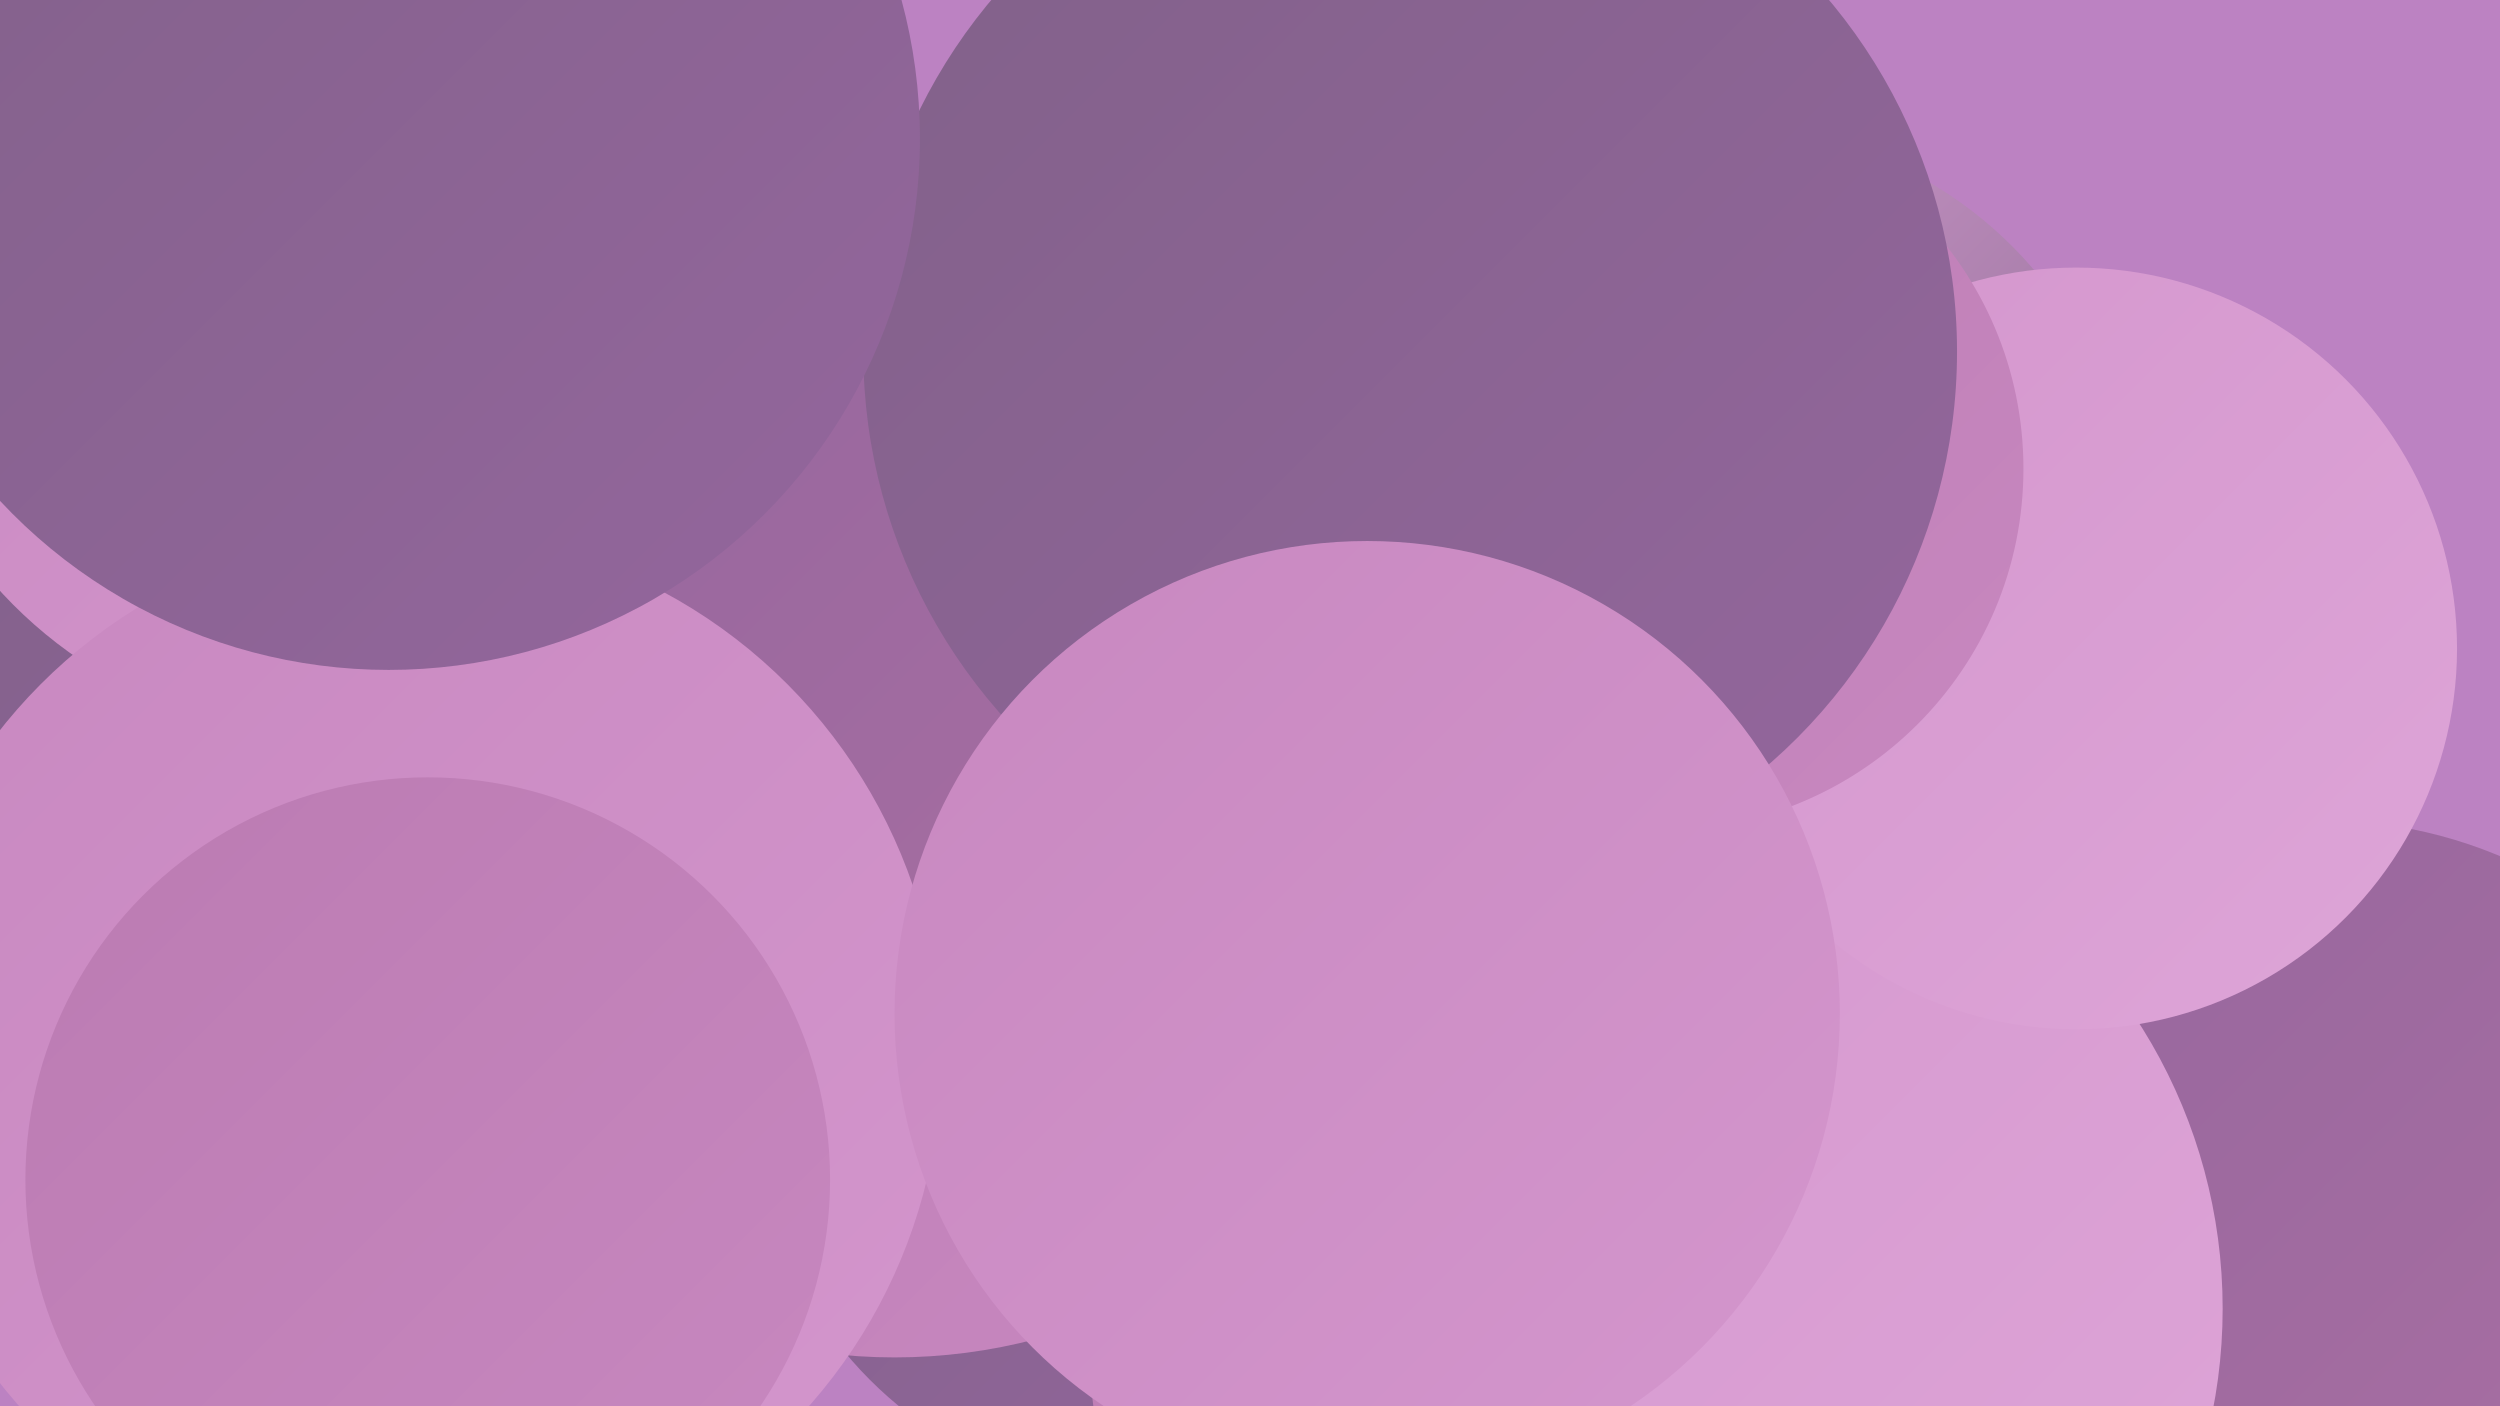 <?xml version="1.0" encoding="UTF-8"?><svg width="1280" height="720" xmlns="http://www.w3.org/2000/svg"><defs><linearGradient id="grad0" x1="0%" y1="0%" x2="100%" y2="100%"><stop offset="0%" style="stop-color:#816189;stop-opacity:1" /><stop offset="100%" style="stop-color:#94669d;stop-opacity:1" /></linearGradient><linearGradient id="grad1" x1="0%" y1="0%" x2="100%" y2="100%"><stop offset="0%" style="stop-color:#94669d;stop-opacity:1" /><stop offset="100%" style="stop-color:#ad70a3;stop-opacity:1" /></linearGradient><linearGradient id="grad2" x1="0%" y1="0%" x2="100%" y2="100%"><stop offset="0%" style="stop-color:#ad70a3;stop-opacity:1" /><stop offset="100%" style="stop-color:#bb7bb2;stop-opacity:1" /></linearGradient><linearGradient id="grad3" x1="0%" y1="0%" x2="100%" y2="100%"><stop offset="0%" style="stop-color:#bb7bb2;stop-opacity:1" /><stop offset="100%" style="stop-color:#c888c0;stop-opacity:1" /></linearGradient><linearGradient id="grad4" x1="0%" y1="0%" x2="100%" y2="100%"><stop offset="0%" style="stop-color:#c888c0;stop-opacity:1" /><stop offset="100%" style="stop-color:#d496cd;stop-opacity:1" /></linearGradient><linearGradient id="grad5" x1="0%" y1="0%" x2="100%" y2="100%"><stop offset="0%" style="stop-color:#d496cd;stop-opacity:1" /><stop offset="100%" style="stop-color:#dea5d8;stop-opacity:1" /></linearGradient><linearGradient id="grad6" x1="0%" y1="0%" x2="100%" y2="100%"><stop offset="0%" style="stop-color:#dea5d8;stop-opacity:1" /><stop offset="100%" style="stop-color:#816189;stop-opacity:1" /></linearGradient></defs><rect width="1280" height="720" fill="#bc82c2" /><circle cx="589" cy="563" r="203" fill="url(#grad0)" /><circle cx="771" cy="442" r="277" fill="url(#grad3)" /><circle cx="1189" cy="655" r="235" fill="url(#grad1)" /><circle cx="883" cy="273" r="208" fill="url(#grad6)" /><circle cx="240" cy="261" r="273" fill="url(#grad3)" /><circle cx="779" cy="692" r="221" fill="url(#grad3)" /><circle cx="541" cy="465" r="216" fill="url(#grad1)" /><circle cx="867" cy="670" r="271" fill="url(#grad5)" /><circle cx="182" cy="442" r="288" fill="url(#grad0)" /><circle cx="169" cy="148" r="229" fill="url(#grad4)" /><circle cx="750" cy="198" r="196" fill="url(#grad6)" /><circle cx="458" cy="411" r="284" fill="url(#grad3)" /><circle cx="1063" cy="332" r="195" fill="url(#grad5)" /><circle cx="566" cy="280" r="232" fill="url(#grad1)" /><circle cx="851" cy="240" r="185" fill="url(#grad3)" /><circle cx="212" cy="541" r="270" fill="url(#grad4)" /><circle cx="722" cy="180" r="280" fill="url(#grad0)" /><circle cx="700" cy="519" r="242" fill="url(#grad4)" /><circle cx="219" cy="604" r="206" fill="url(#grad3)" /><circle cx="199" cy="71" r="272" fill="url(#grad0)" /></svg>